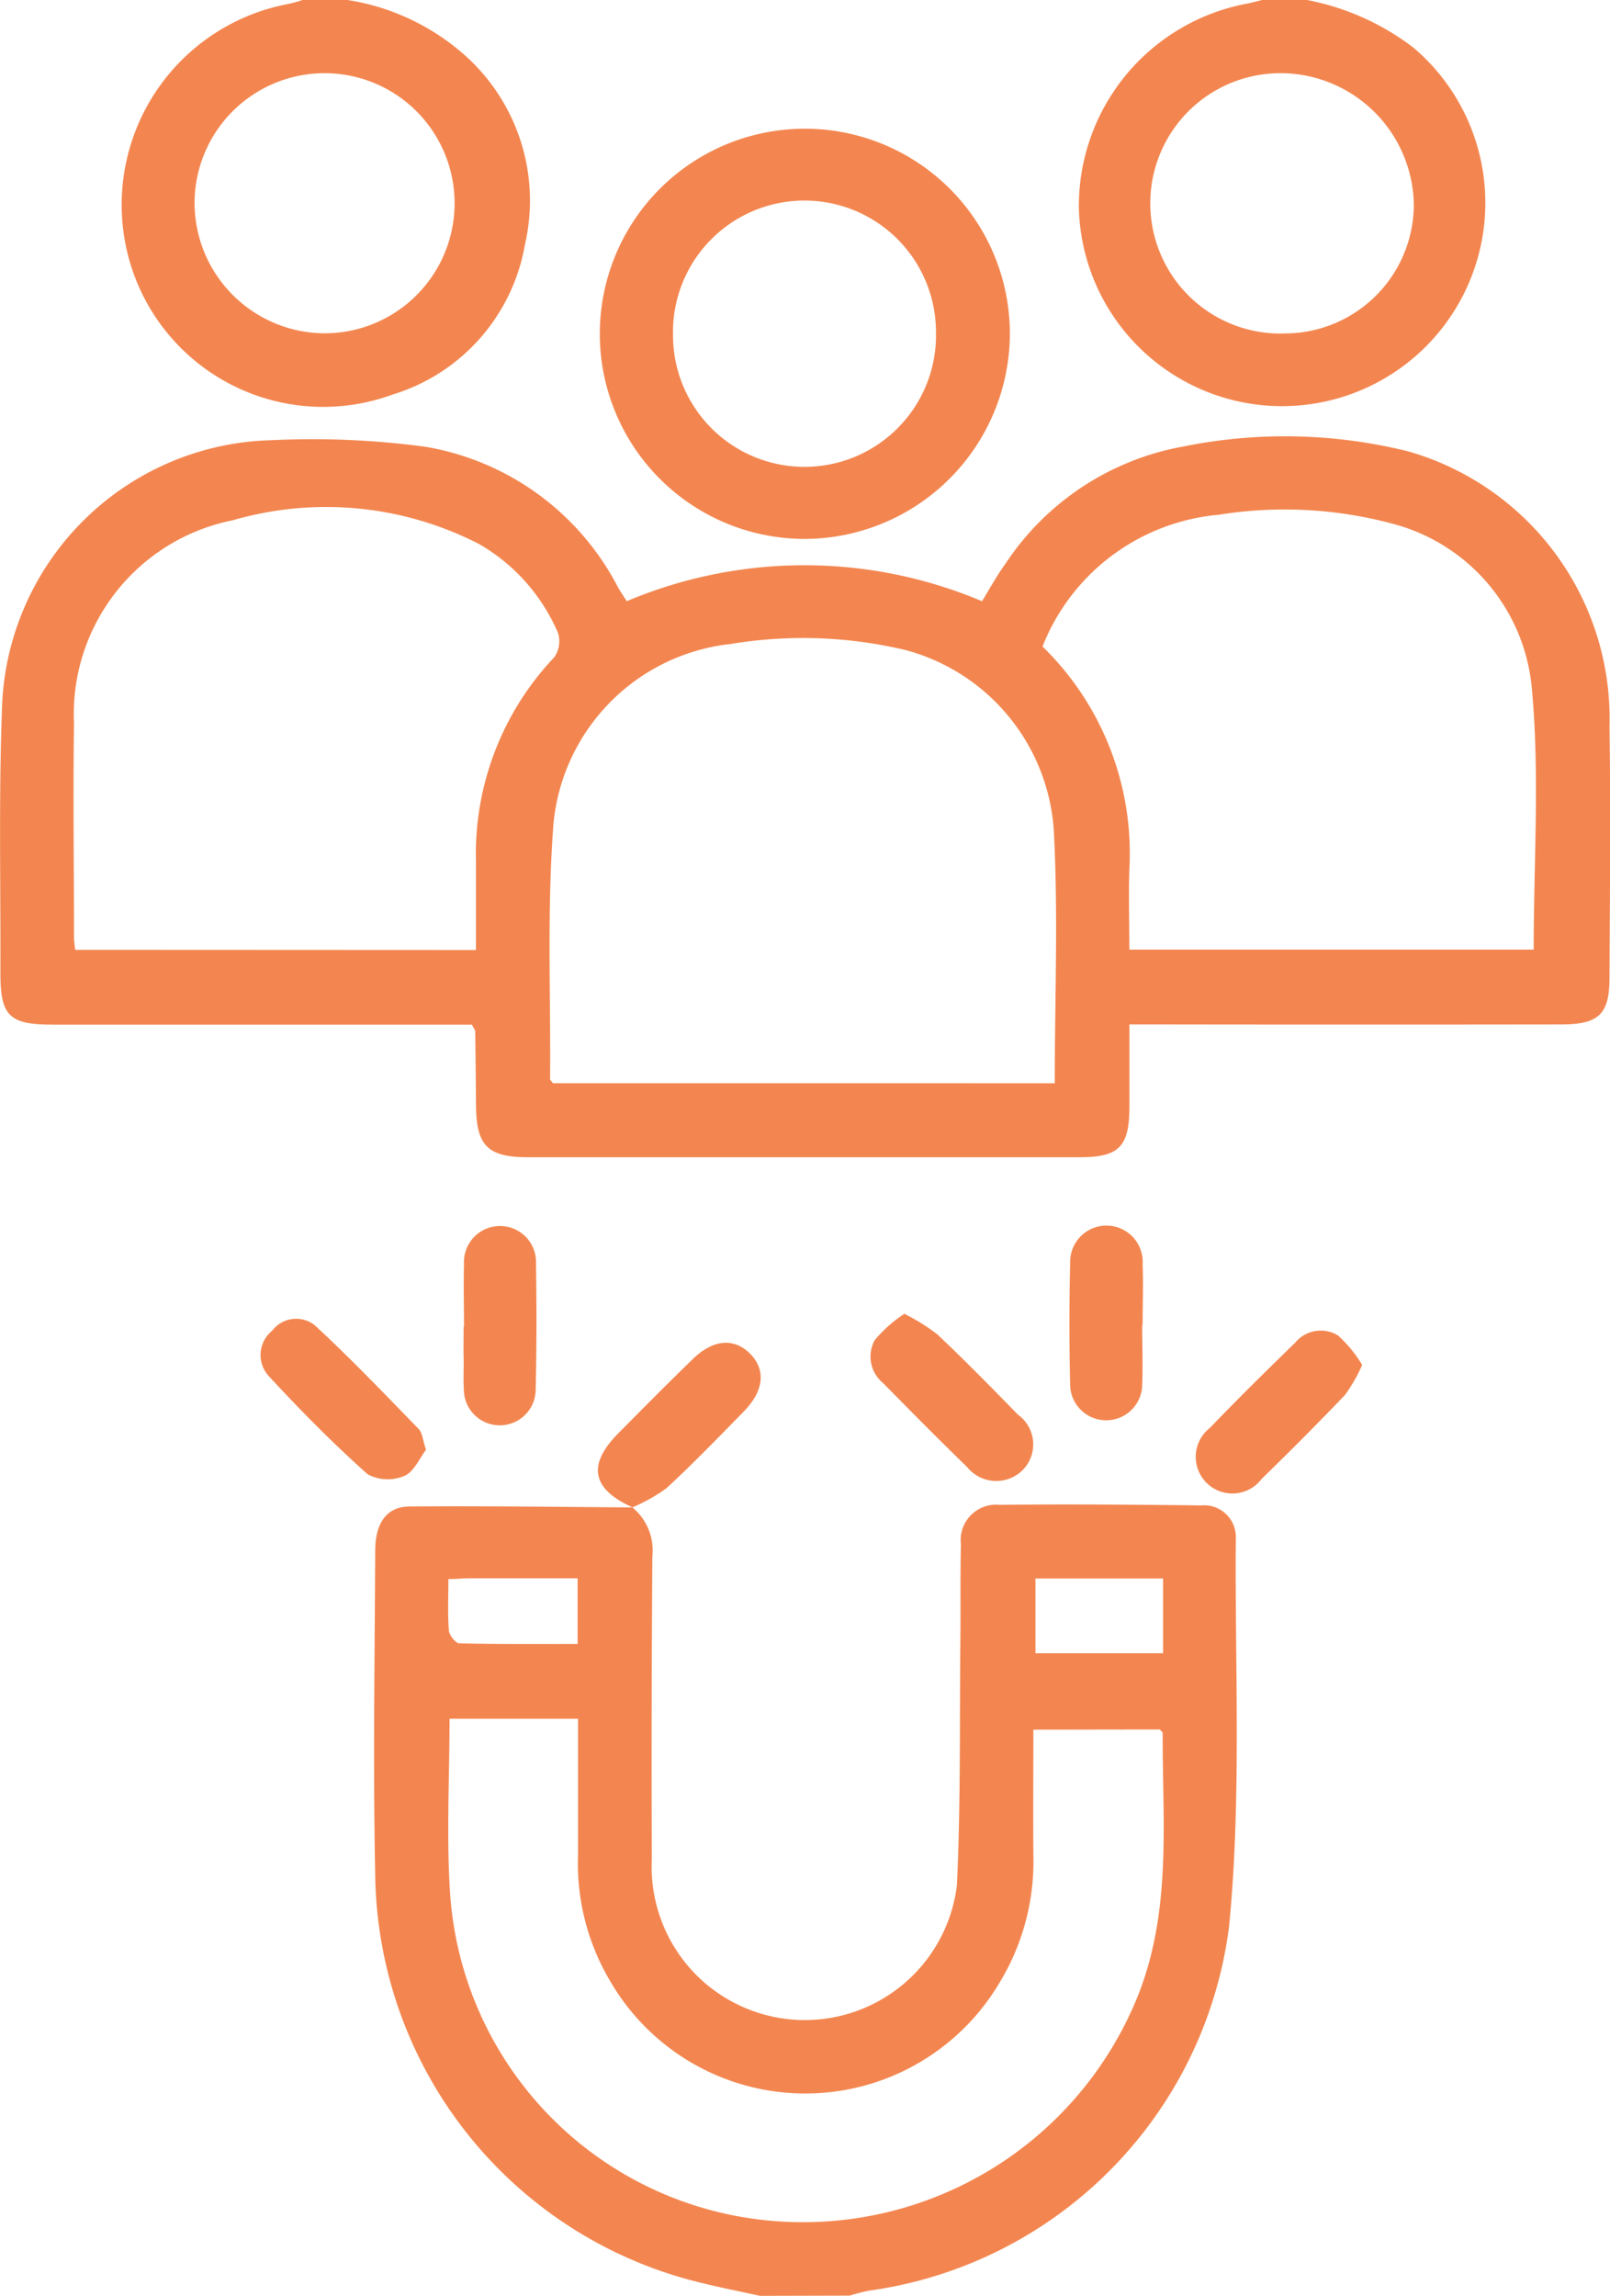 <svg xmlns="http://www.w3.org/2000/svg" width="34.747" height="49.532" viewBox="0 0 34.747 49.532">
  <g id="Great_place_to_work_benefitIc_3" transform="translate(-130.918 -145.981)">
    <path id="Path_21463" data-name="Path 21463" d="M221.1,492.064c-.4-.089-.812-.169-1.214-.268a9.172,9.172,0,0,1-7.09-8.8c-.048-2.336-.011-4.673,0-7.01,0-.594.248-.948.735-.952,1.609-.014,3.218.01,4.826.02l-.017-.005a1.2,1.2,0,0,1,.437,1.062c-.014,2.176-.021,4.352-.011,6.528a3.306,3.306,0,0,0,6.584.564c.084-1.769.056-3.544.075-5.317.007-.677-.005-1.354.012-2.031a.764.764,0,0,1,.831-.857c1.45-.015,2.9-.005,4.352.013a.685.685,0,0,1,.749.719c-.021,2.786.125,5.591-.144,8.354a9.088,9.088,0,0,1-7.778,7.869,3.878,3.878,0,0,0-.409.106ZM227,479.849c0,.938-.006,1.821,0,2.7a5.025,5.025,0,0,1-.733,2.763,4.87,4.87,0,0,1-8.4-.037,4.976,4.976,0,0,1-.694-2.724c0-.977,0-1.955,0-2.938H214.4c0,1.293-.071,2.552.014,3.8a7.607,7.607,0,0,0,6.527,6.986,7.791,7.791,0,0,0,8.328-4.841c.72-1.838.515-3.742.522-5.635,0-.024-.038-.048-.063-.078Zm2.8-3.261h-2.755V478.2h2.755Zm-15.425.015c0,.405-.017.758.011,1.107.008.1.143.273.223.276.845.02,1.691.013,2.555.013v-1.416c-.8,0-1.574,0-2.344,0C214.684,476.584,214.557,476.6,214.366,476.6Z" transform="translate(-73.78 -296.551)" fill="#f38650"/>
    <path id="Path_21464" data-name="Path 21464" d="M162.3,145.981a4.965,4.965,0,0,1,2.46,1.128,4.2,4.2,0,0,1,1.371,4.145,4.115,4.115,0,0,1-2.862,3.241,4.348,4.348,0,0,1-5.687-2.937,4.408,4.408,0,0,1,3.433-5.49,3.094,3.094,0,0,0,.317-.087Zm-.47,7.191A2.806,2.806,0,1,0,159,150.363,2.819,2.819,0,0,0,161.835,153.172Z" transform="translate(-23.883)" fill="#f38650"/>
    <path id="Path_21465" data-name="Path 21465" d="M371.794,145.981a5.462,5.462,0,0,1,2.3,1.03,4.387,4.387,0,1,1-7.223,3.467,4.444,4.444,0,0,1,3.584-4.41c.125-.02.248-.058.372-.087Zm-.5,7.194A2.787,2.787,0,0,0,374.1,150.4a2.881,2.881,0,0,0-2.839-2.84,2.809,2.809,0,1,0,.024,5.617Z" transform="translate(-212.669)" fill="#f38650"/>
    <path id="Path_21466" data-name="Path 21466" d="M144.444,244.935a9.858,9.858,0,0,1,7.668,0c.162-.263.313-.543.5-.8a5.835,5.835,0,0,1,3.851-2.539,11.032,11.032,0,0,1,4.842.105,5.994,5.994,0,0,1,4.349,5.943c.027,1.8.009,3.61,0,5.416,0,.781-.229,1-1.015,1.006q-4.352.006-8.7,0h-.646c0,.619,0,1.192,0,1.765,0,.875-.22,1.1-1.076,1.1h-11.9c-.874,0-1.119-.247-1.126-1.118q-.006-.8-.016-1.595c0-.028-.026-.056-.072-.148h-.532q-4.255,0-8.51,0c-.949,0-1.137-.184-1.134-1.131.006-1.95-.039-3.9.04-5.85a5.97,5.97,0,0,1,5.811-5.628,18.241,18.241,0,0,1,3.323.142,5.759,5.759,0,0,1,4.15,3.023C144.3,244.717,144.367,244.81,144.444,244.935Zm9.238,10.4c0-1.853.076-3.659-.021-5.455a4.323,4.323,0,0,0-3.188-3.888,9.537,9.537,0,0,0-3.788-.134,4.309,4.309,0,0,0-3.818,3.837c-.147,1.839-.062,3.7-.077,5.547,0,.025.033.05.062.092Zm-.264-9.422a6.228,6.228,0,0,1,1.874,4.807c-.019.574,0,1.15,0,1.732h8.726c0-1.892.132-3.768-.038-5.616a4.048,4.048,0,0,0-3.026-3.578,8.989,8.989,0,0,0-3.734-.188A4.515,4.515,0,0,0,153.417,245.914ZM141.19,252.46c0-.665,0-1.291,0-1.916a6.17,6.17,0,0,1,1.69-4.4.6.6,0,0,0,.08-.526,4.053,4.053,0,0,0-1.705-1.918,7.221,7.221,0,0,0-5.31-.512,4.264,4.264,0,0,0-3.43,4.381c-.021,1.547,0,3.094,0,4.641a2.286,2.286,0,0,0,.028.246Z" transform="translate(0 -85.983)" fill="#f38650"/>
    <path id="Path_21467" data-name="Path 21467" d="M266.3,182.979a4.425,4.425,0,1,1,4.429-4.439A4.44,4.44,0,0,1,266.3,182.979Zm2.834-4.468a2.838,2.838,0,1,0-5.675.081,2.838,2.838,0,1,0,5.675-.081Z" transform="translate(-118.016 -25.371)" fill="#f38650"/>
    <path id="Path_21468" data-name="Path 21468" d="M321.986,433.268a4.346,4.346,0,0,1,.705.438c.6.565,1.172,1.149,1.745,1.737a.789.789,0,0,1,.1,1.2.809.809,0,0,1-1.2-.074c-.613-.593-1.211-1.2-1.811-1.808a.737.737,0,0,1-.179-.924A2.852,2.852,0,0,1,321.986,433.268Z" transform="translate(-171.55 -258.942)" fill="#f38650"/>
    <path id="Path_21469" data-name="Path 21469" d="M262.461,443.119c-.89-.4-.991-.918-.308-1.607.533-.538,1.065-1.076,1.607-1.6.437-.425.891-.457,1.234-.109s.292.8-.128,1.233c-.552.564-1.1,1.133-1.68,1.667a3.61,3.61,0,0,1-.742.415Z" transform="translate(-117.885 -264.614)" fill="#f38650"/>
    <path id="Path_21470" data-name="Path 21470" d="M191.465,437.1c-.137.177-.257.474-.465.562a.918.918,0,0,1-.795-.034c-.752-.673-1.466-1.393-2.149-2.136a.672.672,0,0,1,.089-.961.648.648,0,0,1,.917-.12c.777.716,1.508,1.483,2.245,2.24C191.387,436.731,191.393,436.885,191.465,437.1Z" transform="translate(-51.353 -259.84)" fill="#f38650"/>
    <path id="Path_21471" data-name="Path 21471" d="M396.069,437.593a3.4,3.4,0,0,1-.369.646c-.588.617-1.191,1.219-1.8,1.813a.791.791,0,1,1-1.118-1.1c.6-.625,1.221-1.235,1.843-1.841a.714.714,0,0,1,.924-.153A2.785,2.785,0,0,1,396.069,437.593Z" transform="translate(-235.753 -262.164)" fill="#f38650"/>
    <path id="Path_21472" data-name="Path 21472" d="M232.336,416.273c0-.451-.012-.9,0-1.354a.778.778,0,1,1,1.554-.006c.014.9.014,1.806-.007,2.708a.775.775,0,1,1-1.55.006c-.015-.225,0-.451-.005-.677s0-.451,0-.677Z" transform="translate(-91.404 -241.667)" fill="#f38650"/>
    <path id="Path_21473" data-name="Path 21473" d="M366.384,416.2c0,.435.016.871,0,1.3a.778.778,0,0,1-1.555.008q-.031-1.329,0-2.658a.783.783,0,1,1,1.564.041c.017.434,0,.87,0,1.305Z" transform="translate(-210.815 -241.631)" fill="#f38650"/>
  </g>
</svg>
